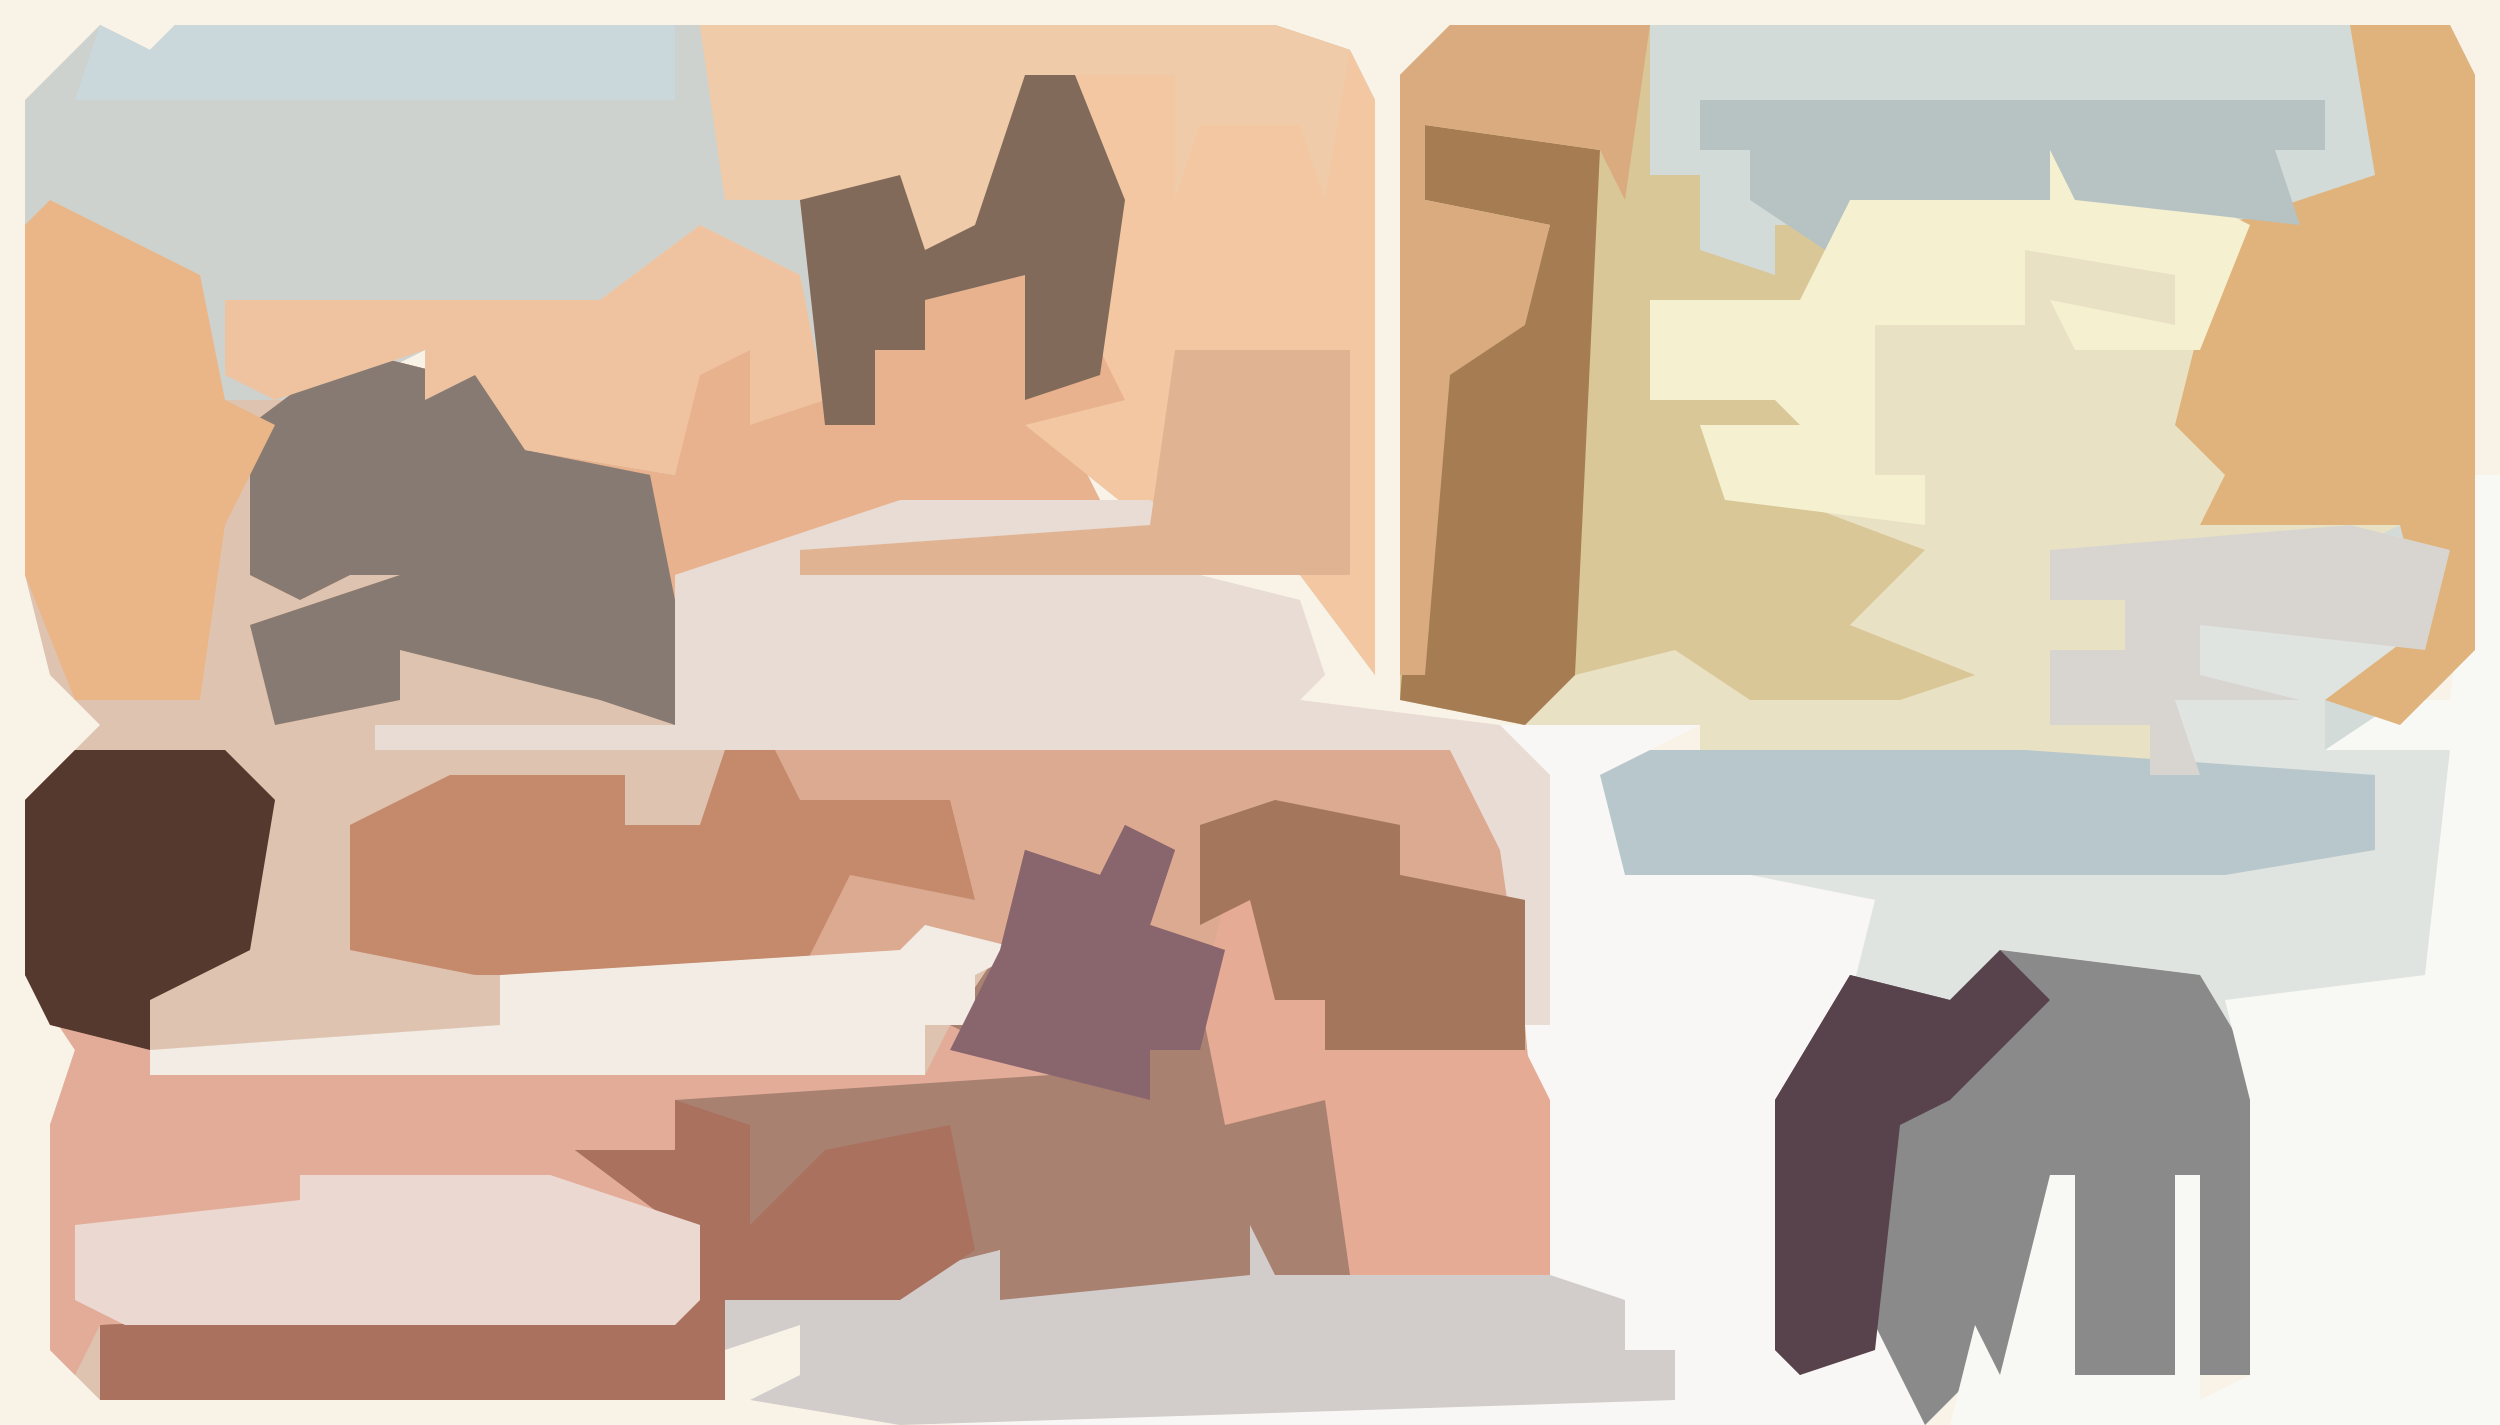 <?xml version="1.0" encoding="UTF-8"?>
<svg version="1.1" xmlns="http://www.w3.org/2000/svg" width="100" height="57">
<path d="M0,0 L100,0 L100,57 L0,57 Z " fill="#F9F2E7" transform="translate(0,0)"/>
<path d="M0,0 L2,0 L4,5 L4,13 L2,15 L3,17 L-10,19 L-14,20 L-14,26 L17,27 L20,31 L21,48 L9,48 L7,49 L-1,49 L-1,47 L-5,49 L-12,49 L-12,53 L-37,53 L-39,51 L-39,42 L-38,39 L-40,36 L-40,29 L-37,26 L-39,24 L-40,20 L-40,6 L-37,6 L-33,8 L-32,13 L-27,11 L-23,12 L-20,12 L-20,15 L-14,16 L-13,11 L-11,11 L-10,13 L-8,13 L-9,5 L-5,4 L-4,7 L-2,6 Z " fill="#DEC3B1" transform="translate(41,3)"/>
<path d="M0,0 L40,0 L41,2 L41,25 L38,28 L40,29 L39,38 L37,39 L31,39 L33,43 L33,54 L29,54 L25,54 L24,51 L22,55 L21,54 L19,56 L17,52 L14,54 L13,53 L13,43 L17,35 L7,34 L6,30 L11,29 L23,29 L28,30 L28,28 L24,28 L24,25 L27,25 L27,23 L24,23 L24,21 L36,20 L35,20 L30,20 L31,18 L29,16 L31,8 L25,7 L24,5 L24,7 L16,7 L15,12 L8,11 L8,15 L13,15 L14,13 L14,16 L10,16 L11,18 L19,21 L16,24 L21,26 L18,27 L12,27 L9,25 L5,26 L3,28 L-2,27 L-2,2 Z " fill="#D2DBD8" transform="translate(58,1)"/>
<path d="M0,0 L29,0 L32,4 L33,21 L21,21 L19,22 L11,22 L11,20 L7,22 L0,22 L0,26 L-25,26 L-25,23 L-2,22 L-2,19 L-6,16 L-2,16 L-2,14 L13,13 L9,11 L11,8 L7,9 L-10,9 L-15,8 L-15,3 L-11,1 L-4,1 L-4,3 L-1,3 Z " fill="#DBAA91" transform="translate(29,30)"/>
<path d="M0,0 L2,1 L3,0 L47,0 L50,1 L51,3 L51,26 L48,22 L28,22 L28,21 L42,20 L37,16 L41,15 L40,13 L40,6 L39,2 L37,2 L36,8 L33,9 L32,7 L29,7 L29,15 L26,16 L26,13 L24,14 L23,18 L17,17 L15,14 L13,15 L13,13 L9,15 L5,15 L4,18 L4,10 L-3,8 L-3,3 Z " fill="#CED2CF" transform="translate(4,1)"/>
<path d="M0,0 L4,1 L3,5 L-1,7 L-1,9 L4,9 L3,18 L1,19 L-5,19 L-3,23 L-3,34 L-7,34 L-11,34 L-12,31 L-14,35 L-15,34 L-17,36 L-19,32 L-22,34 L-23,33 L-23,23 L-19,15 L-29,14 L-30,10 L-25,9 L-13,9 L-8,10 L-8,8 L-12,8 L-12,5 L-9,5 L-9,3 L-12,3 L-12,1 Z " fill="#E0E4E1" transform="translate(94,21)"/>
<path d="M0,0 L4,1 L2,1 L2,3 L5,2 L9,4 L7,12 L12,16 L13,14 L15,16 L13,17 L1,17 L1,19 L4,19 L4,21 L1,21 L1,24 L5,24 L5,26 L-13,26 L-13,24 L-20,24 L-17,20 L-13,21 L-7,22 L-3,22 L-11,20 L-7,18 L-5,17 L-13,14 L-13,12 L-9,12 L-10,11 L-15,11 L-15,7 L-9,7 L-7,3 L1,3 Z " fill="#E9E1C3" transform="translate(81,5)"/>
<path d="M0,0 L6,0 L8,2 L7,8 L3,10 L3,13 L34,13 L35,11 L41,13 L41,14 L24,14 L24,18 L26,21 L24,23 L1,23 L0,25 L-1,24 L-1,15 L0,12 L-2,9 L-2,2 Z " fill="#E2AC98" transform="translate(3,30)"/>
<path d="M0,0 L2,0 L4,5 L4,13 L2,15 L3,17 L-10,19 L-14,20 L-14,26 L-17,25 L-25,23 L-25,25 L-30,26 L-31,22 L-25,20 L-27,20 L-29,21 L-31,20 L-31,14 L-27,11 L-23,12 L-20,12 L-20,15 L-14,16 L-13,11 L-11,11 L-10,13 L-8,13 L-9,5 L-5,4 L-4,7 L-2,6 Z " fill="#E7B28D" transform="translate(41,3)"/>
<path d="M0,0 L8,0 L8,6 L10,6 L10,9 L13,10 L13,8 L15,8 L15,12 L8,11 L8,15 L13,15 L14,13 L14,16 L10,16 L11,18 L19,21 L16,24 L21,26 L18,27 L12,27 L9,25 L5,26 L3,28 L-2,27 L-2,2 Z " fill="#DAC798" transform="translate(58,1)"/>
<path d="M0,0 L2,1 L1,4 L4,5 L4,11 L8,10 L9,14 L11,15 L9,15 L9,18 L3,19 L-5,19 L-5,17 L-9,19 L-16,19 L-16,23 L-41,23 L-41,20 L-18,19 L-18,16 L-22,13 L-18,13 L-18,11 L-3,10 L-7,8 L-5,5 L-4,1 L-1,2 Z " fill="#A88171" transform="translate(45,33)"/>
<path d="M0,0 L23,0 L26,1 L27,3 L27,26 L24,22 L4,22 L4,21 L18,20 L13,16 L17,15 L16,13 L16,6 L15,2 L13,2 L12,8 L9,9 L8,7 L1,7 Z " fill="#F2C7A1" transform="translate(28,1)"/>
<path d="M0,0 L8,0 L4,2 L5,5 L15,7 L14,11 L12,15 L12,25 L14,23 L16,20 L17,28 L-22,28 L-22,27 L7,27 L7,25 L5,25 L5,23 L2,23 L1,12 L1,2 Z " fill="#F9F7F5" transform="translate(60,29)"/>
<path d="M0,0 L8,1 L11,6 L11,17 L7,17 L3,17 L2,14 L0,18 L-1,17 L-3,19 L-5,15 L-8,17 L-9,16 L-9,6 L-6,1 L-2,2 Z " fill="#8A8A8A" transform="translate(80,38)"/>
<path d="M0,0 L1,0 L1,38 L-21,38 L-20,34 L-19,36 L-17,28 L-16,28 L-16,36 L-12,36 L-12,28 L-11,28 L-11,37 L-9,36 L-9,25 L-10,21 L-2,20 L-1,11 L-6,11 L-3,9 L-1,9 Z " fill="#F8F8F5" transform="translate(99,19)"/>
<path d="M0,0 L10,0 L13,2 L12,3 L16,4 L17,7 L16,8 L24,9 L26,11 L26,21 L25,21 L24,14 L22,10 L-21,10 L-21,9 L-9,9 L-9,3 Z " fill="#E8DCD4" transform="translate(36,20)"/>
<path d="M0,0 L4,1 L7,1 L7,4 L12,5 L13,10 L13,15 L10,14 L2,12 L2,14 L-3,15 L-4,11 L2,9 L0,9 L-2,10 L-4,9 L-4,3 Z " fill="#867A72" transform="translate(14,14)"/>
<path d="M0,0 L4,0 L5,2 L5,25 L2,28 L-1,27 L3,24 L2,20 L-1,20 L-6,20 L-5,18 L-7,16 L-5,8 L1,6 Z " fill="#DFB37B" transform="translate(94,1)"/>
<path d="M0,0 L1,2 L12,2 L15,3 L15,5 L17,5 L17,7 L-14,8 L-20,7 L-18,6 L-18,4 L-21,5 L-21,3 L-14,2 L-10,1 L-10,3 L0,2 Z " fill="#D2CDCB" transform="translate(50,49)"/>
<path d="M0,0 L2,0 L3,2 L9,2 L10,6 L5,5 L3,9 L-10,9 L-15,8 L-15,3 L-11,1 L-4,1 L-4,3 L-1,3 Z " fill="#C48A6B" transform="translate(29,30)"/>
<path d="M0,0 L3,1 L3,5 L6,2 L11,1 L12,6 L9,8 L2,8 L2,12 L-23,12 L-23,9 L0,8 L0,5 L-4,2 L0,2 Z " fill="#AA715E" transform="translate(27,44)"/>
<path d="M0,0 L4,1 L2,1 L2,3 L5,2 L9,4 L7,9 L2,9 L1,7 L6,8 L6,6 L0,5 L0,8 L-6,8 L-6,14 L-4,14 L-4,16 L-12,15 L-13,12 L-9,12 L-10,11 L-15,11 L-15,7 L-9,7 L-7,3 L1,3 Z " fill="#F4F0D0" transform="translate(81,5)"/>
<path d="M0,0 L23,0 L26,1 L25,7 L24,4 L20,4 L19,7 L19,2 L13,2 L12,8 L9,9 L8,7 L1,7 Z " fill="#F0CBA9" transform="translate(28,1)"/>
<path d="M0,0 L6,3 L7,8 L9,9 L7,13 L6,20 L1,20 L-1,15 L-1,1 Z " fill="#EAB688" transform="translate(2,8)"/>
<path d="M0,0 L7,1 L6,22 L4,24 L-1,23 L0,10 L4,7 L5,4 L0,3 Z " fill="#A67D52" transform="translate(57,5)"/>
<path d="M0,0 L10,0 L16,2 L16,5 L15,6 L-7,6 L-9,5 L-9,2 L0,1 Z " fill="#EBD9D1" transform="translate(12,47)"/>
<path d="M0,0 L15,0 L29,1 L29,4 L23,5 L-1,5 L-2,1 Z " fill="#B8C7CB" transform="translate(66,30)"/>
<path d="M0,0 L4,2 L5,7 L2,8 L2,5 L0,6 L-1,10 L-7,9 L-9,6 L-11,7 L-11,5 L-17,7 L-19,6 L-19,3 L-4,3 Z " fill="#EFC3A0" transform="translate(28,9)"/>
<path d="M0,0 L1,0 L1,5 L3,5 L3,7 L11,7 L12,9 L12,16 L4,16 L3,9 L-1,10 L-2,5 L-1,1 Z " fill="#E5AB94" transform="translate(50,35)"/>
<path d="M0,0 L6,0 L8,2 L7,8 L3,10 L3,12 L-1,11 L-2,9 L-2,2 Z " fill="#56392E" transform="translate(3,30)"/>
<path d="M0,0 L8,0 L7,7 L6,5 L-1,4 L-1,7 L4,8 L3,12 L0,14 L-1,26 L-2,26 L-2,2 Z " fill="#DAAB7E" transform="translate(58,1)"/>
<path d="M0,0 L2,0 L4,5 L3,12 L0,13 L0,8 L-4,9 L-4,11 L-6,11 L-6,14 L-8,14 L-9,5 L-5,4 L-4,7 L-2,6 Z " fill="#816A59" transform="translate(41,3)"/>
<path d="M0,0 L4,1 L2,2 L2,4 L0,4 L0,6 L-31,6 L-31,5 L-17,4 L-17,2 L-1,1 Z " fill="#F2ECE4" transform="translate(37,37)"/>
<path d="M0,0 L5,1 L5,3 L10,4 L10,10 L2,10 L2,8 L0,8 L-1,4 L-3,5 L-3,1 Z " fill="#A4775C" transform="translate(51,32)"/>
<path d="M0,0 L4,1 L3,5 L-6,4 L-6,6 L-2,7 L-7,7 L-6,10 L-8,10 L-8,8 L-12,8 L-12,5 L-9,5 L-9,3 L-12,3 L-12,1 Z " fill="#D8D5D0" transform="translate(94,21)"/>
<path d="M0,0 L9,0 L10,0 L19,0 L20,0 L25,0 L25,2 L23,2 L24,5 L15,4 L14,2 L14,4 L6,4 L5,6 L2,4 L2,2 L0,2 Z " fill="#B7C2C2" transform="translate(68,4)"/>
<path d="M0,0 L2,2 L-2,6 L-4,7 L-5,16 L-8,17 L-9,16 L-9,6 L-6,1 L-2,2 Z " fill="#58424B" transform="translate(80,38)"/>
<path d="M0,0 L7,0 L7,9 L-15,9 L-15,8 L-1,7 Z " fill="#E0B392" transform="translate(47,14)"/>
<path d="M0,0 L2,1 L3,0 L23,0 L23,3 L-1,3 Z " fill="#CAD8DC" transform="translate(4,1)"/>
<path d="M0,0 L2,1 L1,4 L4,5 L3,9 L1,9 L1,11 L-7,9 L-5,5 L-4,1 L-1,2 Z " fill="#89656E" transform="translate(45,33)"/>
</svg>
